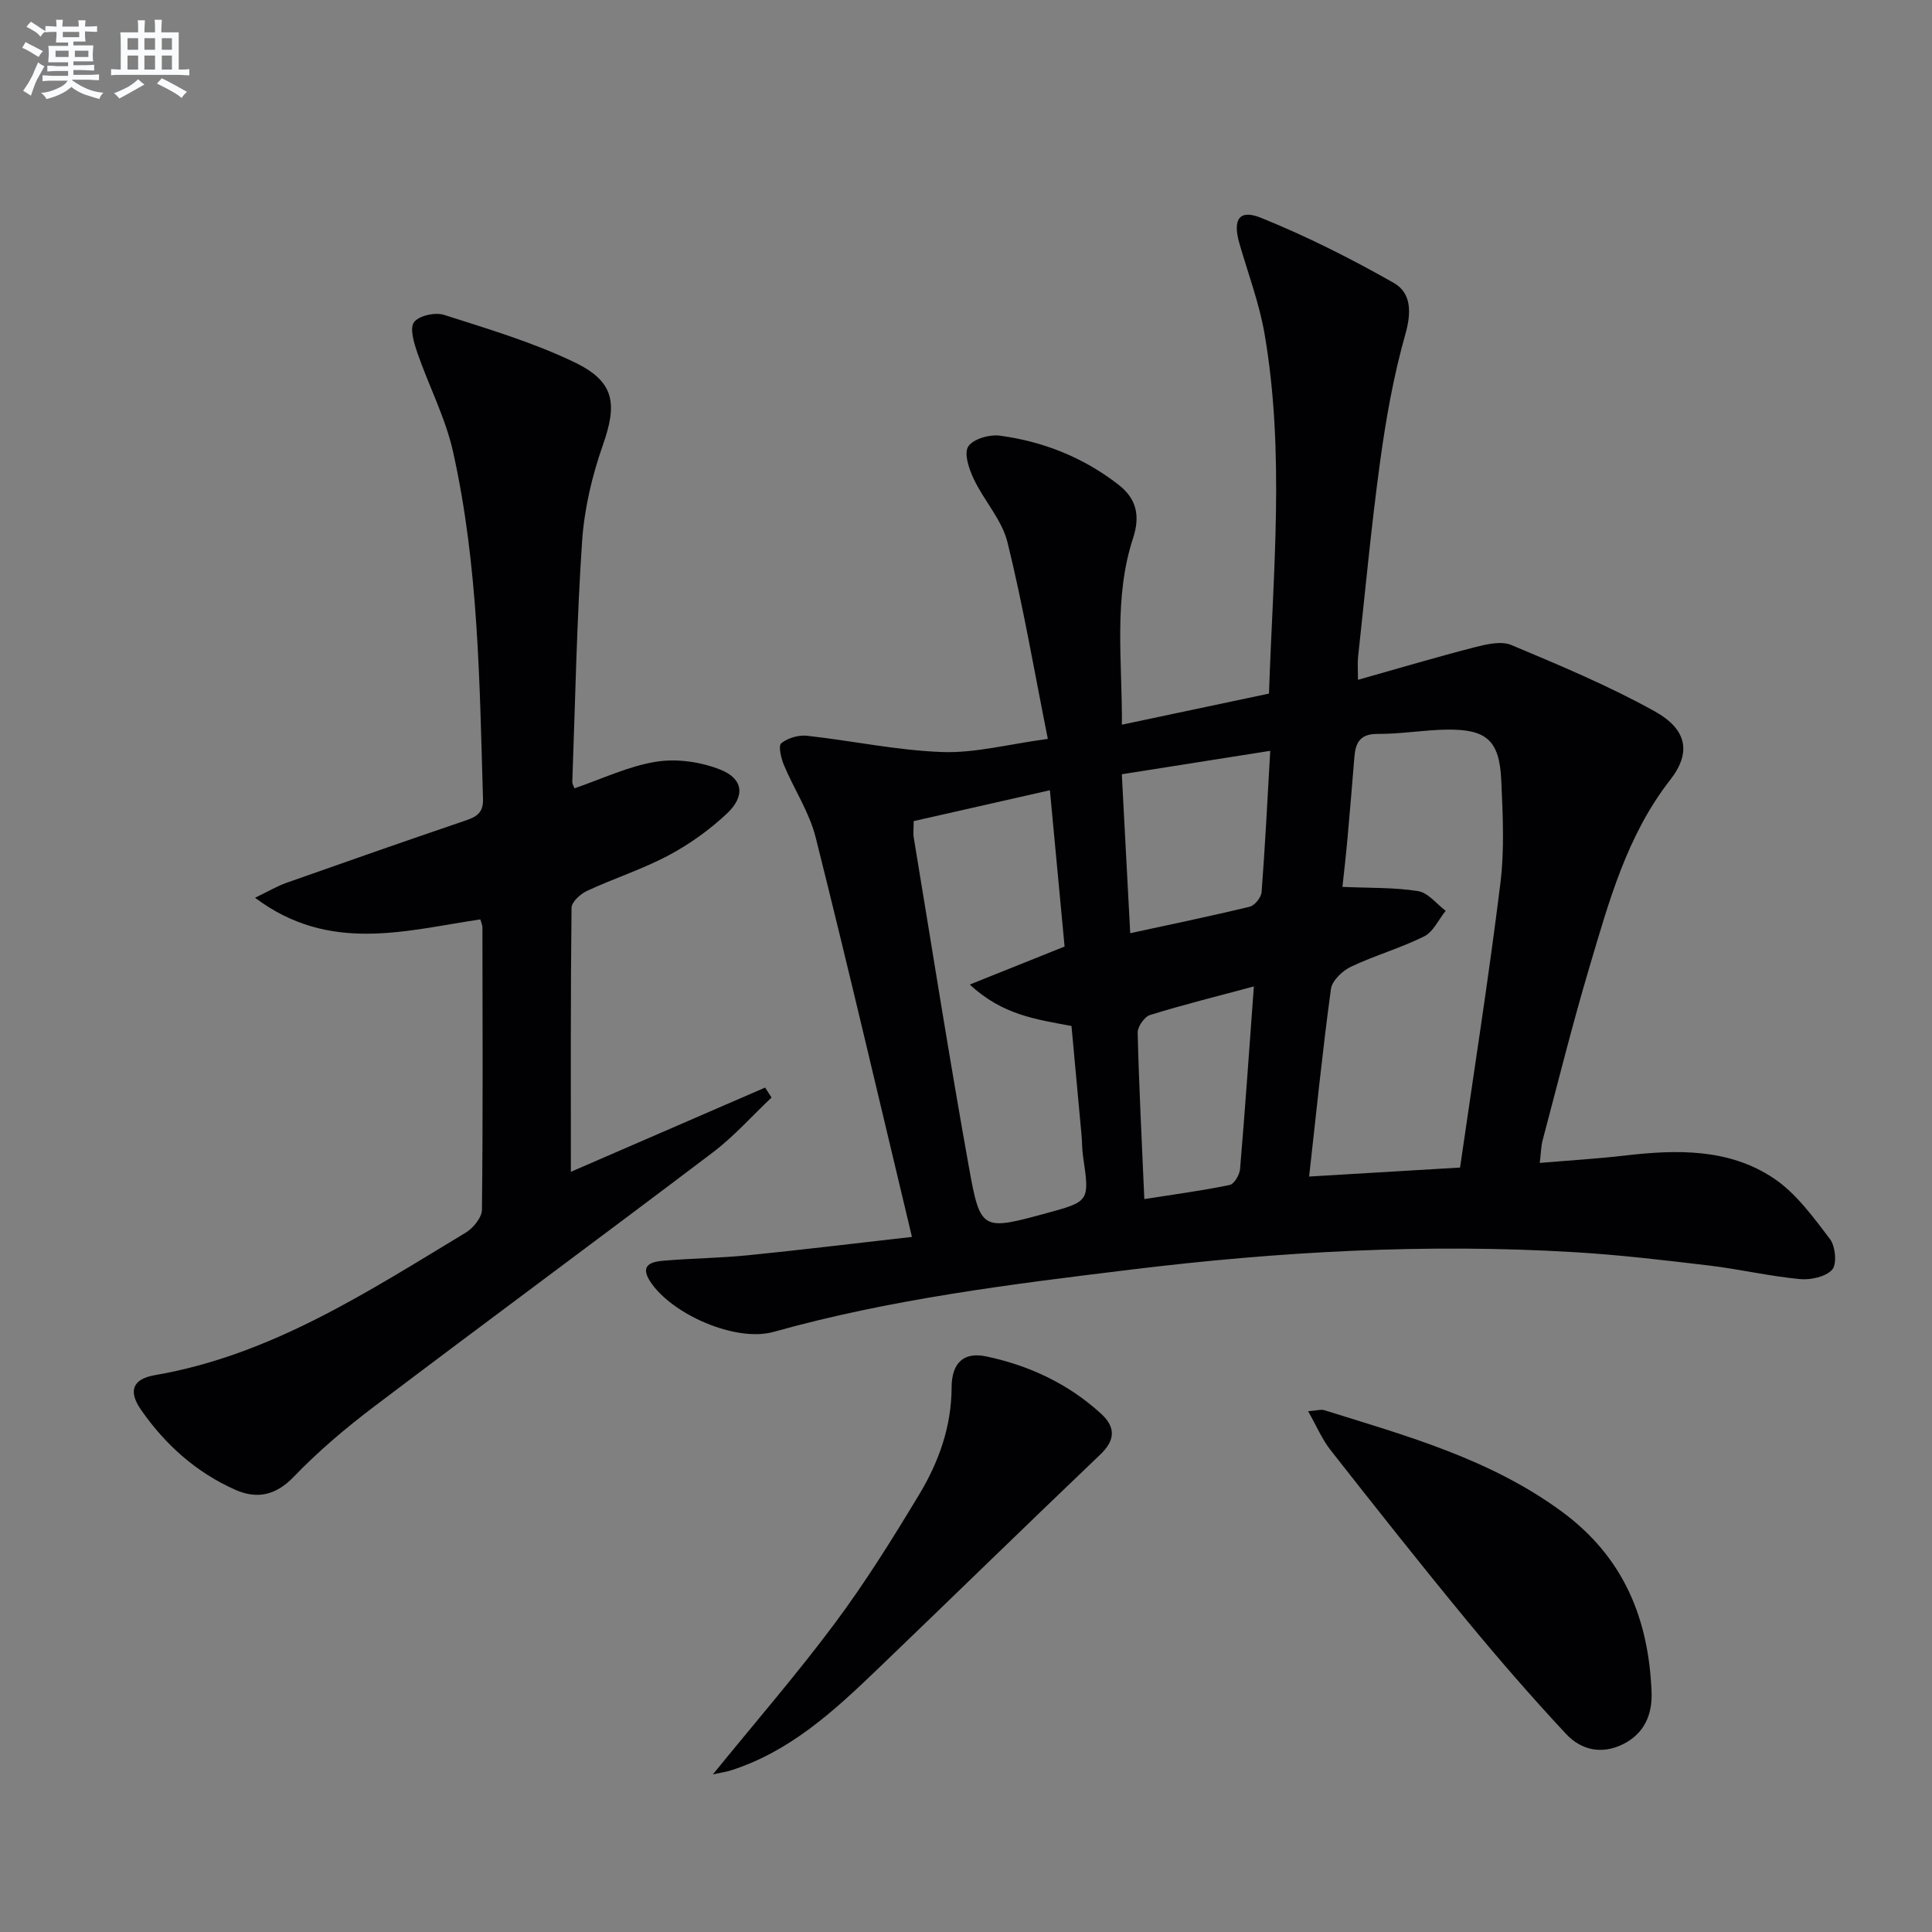 <svg enable-background="new 0 0 400 400" viewBox="0 0 400 400" xmlns="http://www.w3.org/2000/svg"><rect x="0" y="0" width="400" height="400" fill="#808080" stroke="none"/><g fill="#010103"><path d="m188.81 256.09c-6.77-28.29-13.12-55.55-19.93-82.7-1.31-5.23-4.48-9.97-6.59-15.02-.59-1.41-1.18-3.98-.54-4.49 1.35-1.08 3.57-1.74 5.32-1.55 9.36 1.03 18.66 3.04 28.03 3.37 6.79.24 13.66-1.62 21.84-2.72-2.84-14.21-5.11-27.57-8.35-40.7-1.14-4.64-4.85-8.61-6.97-13.08-.99-2.07-2.08-5.29-1.16-6.75.99-1.56 4.4-2.54 6.55-2.25 9.02 1.21 17.33 4.52 24.57 10.16 3.71 2.89 4.53 6.4 3.01 11.05-4.07 12.44-2.24 25.25-2.31 38.63 10.57-2.24 20.39-4.31 30.45-6.44.83-25.11 3.32-49.86-.92-74.49-1.09-6.34-3.41-12.47-5.2-18.69-1.43-4.97-.08-7.16 4.45-5.33 9.45 3.81 18.63 8.44 27.5 13.48 3.64 2.07 3.69 6.08 2.41 10.61-2.43 8.57-4.01 17.44-5.22 26.29-1.85 13.49-3.1 27.06-4.58 40.59-.12 1.13-.02 2.29-.02 4.69 8.35-2.35 16.18-4.69 24.08-6.72 2.47-.63 5.54-1.38 7.67-.49 10.06 4.22 20.19 8.45 29.7 13.74 6.68 3.72 7.62 8.51 3.21 14.17-8.98 11.5-12.67 25.13-16.69 38.63-3.55 11.92-6.55 24-9.74 36.02-.33 1.24-.33 2.57-.59 4.67 6.13-.52 11.87-.86 17.57-1.52 10.77-1.26 21.58-1.52 30.89 4.72 4.63 3.1 8.16 8.02 11.62 12.55 1.14 1.49 1.48 5.22.46 6.35-1.36 1.5-4.49 2.17-6.74 1.95-6.26-.6-12.44-2.05-18.69-2.8-9.23-1.1-18.47-2.2-27.74-2.76-30.79-1.86-61.42-.14-92.03 3.6-24.9 3.04-49.72 6.1-73.96 12.89-7.85 2.2-21.15-3.64-25.57-10.46-2.24-3.46.39-4.08 2.83-4.28 5.8-.49 11.63-.54 17.42-1.12 10.72-1.07 21.4-2.38 33.96-3.8zm113.48-14.36c2.85-19.75 5.92-39.22 8.34-58.77.88-7.05.51-14.3.19-21.44-.37-8.2-3.03-10.57-11.24-10.46-4.8.06-9.6.93-14.39.89-3.62-.02-4.54 1.84-4.78 4.79-.46 5.63-.92 11.25-1.43 16.88-.3 3.36-.69 6.71-1.04 10 5.79.26 10.81.09 15.68.88 2.06.33 3.8 2.65 5.69 4.07-1.46 1.82-2.57 4.36-4.46 5.3-4.88 2.43-10.22 3.94-15.15 6.28-1.76.84-3.9 2.87-4.14 4.59-1.74 12.75-3.03 25.56-4.52 38.85 10.73-.65 20.43-1.22 31.25-1.86zm-101.51-37.89c7.17-2.87 13.27-5.32 19.63-7.87-1.01-10.72-2-21.37-3.04-32.36-10.01 2.27-19.13 4.34-28.2 6.39 0 1.48-.14 2.5.02 3.46 3.76 22.75 7.34 45.53 11.42 68.22 2.37 13.18 2.73 13.12 16 9.51 9-2.45 8.99-2.45 7.62-11.8-.21-1.48-.18-2.99-.32-4.48-.69-7.56-1.39-15.12-2.07-22.49-7.39-1.39-14.3-2.29-21.06-8.58zm62.21-48.39c-10.79 1.7-20.51 3.24-30.73 4.85.6 11.37 1.17 22.09 1.74 32.91 8.61-1.87 16.71-3.54 24.75-5.49 1.03-.25 2.36-1.92 2.45-3.01.72-9.41 1.19-18.83 1.79-29.26zm-3.39 48.78c-7.81 2.1-14.71 3.81-21.48 5.91-1.17.36-2.61 2.43-2.58 3.67.28 11.24.86 22.48 1.38 34.45 6.36-1 12.05-1.76 17.66-2.92.93-.19 2.06-2.09 2.16-3.28 1.04-12.36 1.9-24.73 2.86-37.83z"/><path d="m99.45 190.35c-15.48 2.29-31.24 7.1-46.65-4.48 2.82-1.36 4.61-2.42 6.53-3.1 12.2-4.31 24.42-8.59 36.68-12.76 2.35-.8 4.08-1.45 3.99-4.57-.71-24.09-.92-48.25-6.2-71.91-1.57-7.03-5.02-13.62-7.39-20.49-.7-2.04-1.63-5.06-.69-6.33 1-1.36 4.38-2.11 6.21-1.52 9.13 2.92 18.42 5.68 27.02 9.82 8.38 4.03 8.87 8.6 5.86 17.16-2.23 6.35-3.83 13.15-4.29 19.85-1.12 16.58-1.42 33.22-2.03 49.84-.02.44.29.9.45 1.35 5.69-1.94 11.17-4.59 16.93-5.51 4.29-.68 9.27.04 13.33 1.67 4.7 1.88 5.11 5.48 1.32 9.05-3.58 3.37-7.73 6.35-12.07 8.66-5.4 2.88-11.32 4.77-16.9 7.36-1.37.63-3.2 2.3-3.22 3.51-.21 18.29-.14 36.59-.14 54.66 12.84-5.57 26.53-11.5 40.22-17.44.44.69.88 1.37 1.33 2.06-4.03 3.81-7.75 8.02-12.14 11.35-23.34 17.68-46.92 35.05-70.27 52.73-5.82 4.41-11.46 9.18-16.51 14.44-3.76 3.92-7.68 4.65-12.09 2.7-8.08-3.58-14.54-9.36-19.55-16.59-2.66-3.84-1.75-6.35 2.88-7.15 24.08-4.14 44.02-17.24 64.34-29.49 1.56-.94 3.36-3.13 3.38-4.75.22-19.5.13-38.99.1-58.49-.01-.48-.25-.95-.43-1.63z"/><path d="m270.83 292.18c1.8-.13 2.67-.43 3.37-.21 17.09 5.34 34.34 10.09 49.17 21 12.81 9.42 17.97 22.17 18.57 37.36.18 4.59-1.46 8.54-5.84 10.75-4.45 2.25-8.76 1.26-11.89-2.11-7.13-7.65-14-15.56-20.65-23.63-9.52-11.55-18.8-23.3-28.05-35.07-1.77-2.24-2.91-4.98-4.68-8.09z"/><path d="m147.59 367.37c8.87-10.91 17.46-20.82 25.27-31.31 6.34-8.51 11.98-17.56 17.46-26.66 4.04-6.71 6.67-14.02 6.7-22.13.02-5.18 2.56-7.41 7.17-6.44 8.9 1.88 16.99 5.66 23.76 11.85 3 2.74 3.04 5.42-.13 8.45-15.53 14.82-30.88 29.81-46.36 44.67-8.89 8.54-17.98 16.85-30.1 20.73-.9.29-1.86.42-3.77.84z"/></g><path d="m6.8 9.5c.6.3 1.3.7 2.1 1.1-.4.4-.7.8-.9 1.2-.7-.4-1.3-.8-1.8-1.1s-1.1-.6-1.6-.8c.2-.4.5-.8.7-1.2.4.2.8.5 1.5.8zm.9 6.9c-.3.6-.5 1.1-.7 1.7s-.4 1.1-.6 1.7c-.6-.4-1.1-.7-1.6-1 .7-1 1.2-1.8 1.5-2.4.3-.5.6-1.1.8-1.7.3-.6.5-1.2.8-1.8.3.3.8.6 1.3.8-.7 1.3-1.2 2.2-1.5 2.7zm.1-11c.4.3 1 .7 1.7 1.1-.5.2-.8.6-1.1 1.1-.5-.6-1-1-1.4-1.2s-.9-.6-1.5-.8c.2-.4.5-.7.9-1.1.5.3.9.6 1.4.9zm10.5 13.1c1 .4 2 .6 3.1.7-.4.4-.7.8-.8 1.3-.9-.2-1.9-.6-3-.9-1-.4-2-.9-2.8-1.6-.5.4-1.1.9-1.9 1.3s-1.9.9-3.3 1.2c-.1-.3-.5-.8-1.1-1.3 1 0 2.1-.3 3.2-.8 1.2-.5 1.9-1 2.3-1.7h-3.2c-.4 0-1 0-2 .1v-1.2c1 0 1.7.1 2 .1h3.3v-1h-2.3c-.2 0-.9 0-2 .1v-1.2c1.2 0 1.9.1 2 .1h2.3v-.8h-4.1c0-.7.1-1.2.1-1.6 0-.5 0-1.1-.1-1.8h4.1v-.7h-2.5c0-.6.1-1.1.1-1.6v-.6h-.5c-.4 0-1 0-1.8.1v-1.3c1.2 0 1.9.1 2.1.1h.2c0-.3 0-.8-.1-1.4h1.4c0 .6-.1 1-.1 1.4h3.4c0-.4 0-.8-.1-1.3h1.5c0 .4-.1.9-.1 1.3.7 0 1.5 0 2.5-.1v1.2c-1 0-1.8-.1-2.5-.1v.6c0 .3 0 .8.1 1.5h-2.5v.8h4.1c0 .8-.1 1.3-.1 1.8s0 1 .1 1.5h-4.1v.8h1.4c.8 0 1.8 0 2.9-.1v1.2c-1 0-1.9-.1-2.8-.1h-1.5v1h3.2c.3 0 1 0 2.1-.1v1.2c-1.1 0-1.8-.1-2.1-.1h-3.4l-.1.1c1.4 1 2.4 1.5 3.4 1.9zm-4.1-6.7v-1.3h-2.7v1.3zm2.2-4.1v-1.1h-3.4v1.1zm1.9 4.1v-1.3h-2.8v1.3z" fill="#fafbfc"/><path d="m37 6.7v2.3 5.4c1 0 1.8 0 2.2-.1v1.3c-.6 0-1.5-.1-2.5-.1h-11.9c-.7 0-1.3 0-1.8.1v-1.3c.5 0 1.1.1 2 .1v-5.2c0-1 0-1.8-.1-2.5h3.7c0-1.3 0-2.1-.1-2.5h1.5c0 .4-.1 1.3-.1 2.5h2.2c0-1.2 0-2.1-.1-2.6h1.5c0 .4-.1 1.3-.1 2.6zm-12.3 13.7c-.3-.4-.7-.8-1.1-1.1 1.1-.4 2.1-.9 2.9-1.3.8-.5 1.5-1 2.1-1.6.4.4.9.8 1.3 1.1-2.5 1.4-4.2 2.4-5.2 2.9zm3.9-10.1v-2.4h-2.2v2.4zm0 4.1v-2.9h-2.2v2.9zm3.5-4.1v-2.4h-2.2v2.4zm0 4.1v-2.9h-2.2v2.9zm.4 2.9 1-1.1c.6.3 1.4.7 2.5 1.3s2 1.1 2.7 1.5c-.4.4-.8.8-1.1 1.3-.8-.8-2.5-1.7-5.1-3zm3.1-7v-2.4h-2.1v2.4zm0 4.1v-2.9h-2.1v2.9z" fill="#fafbfc"/></svg>
